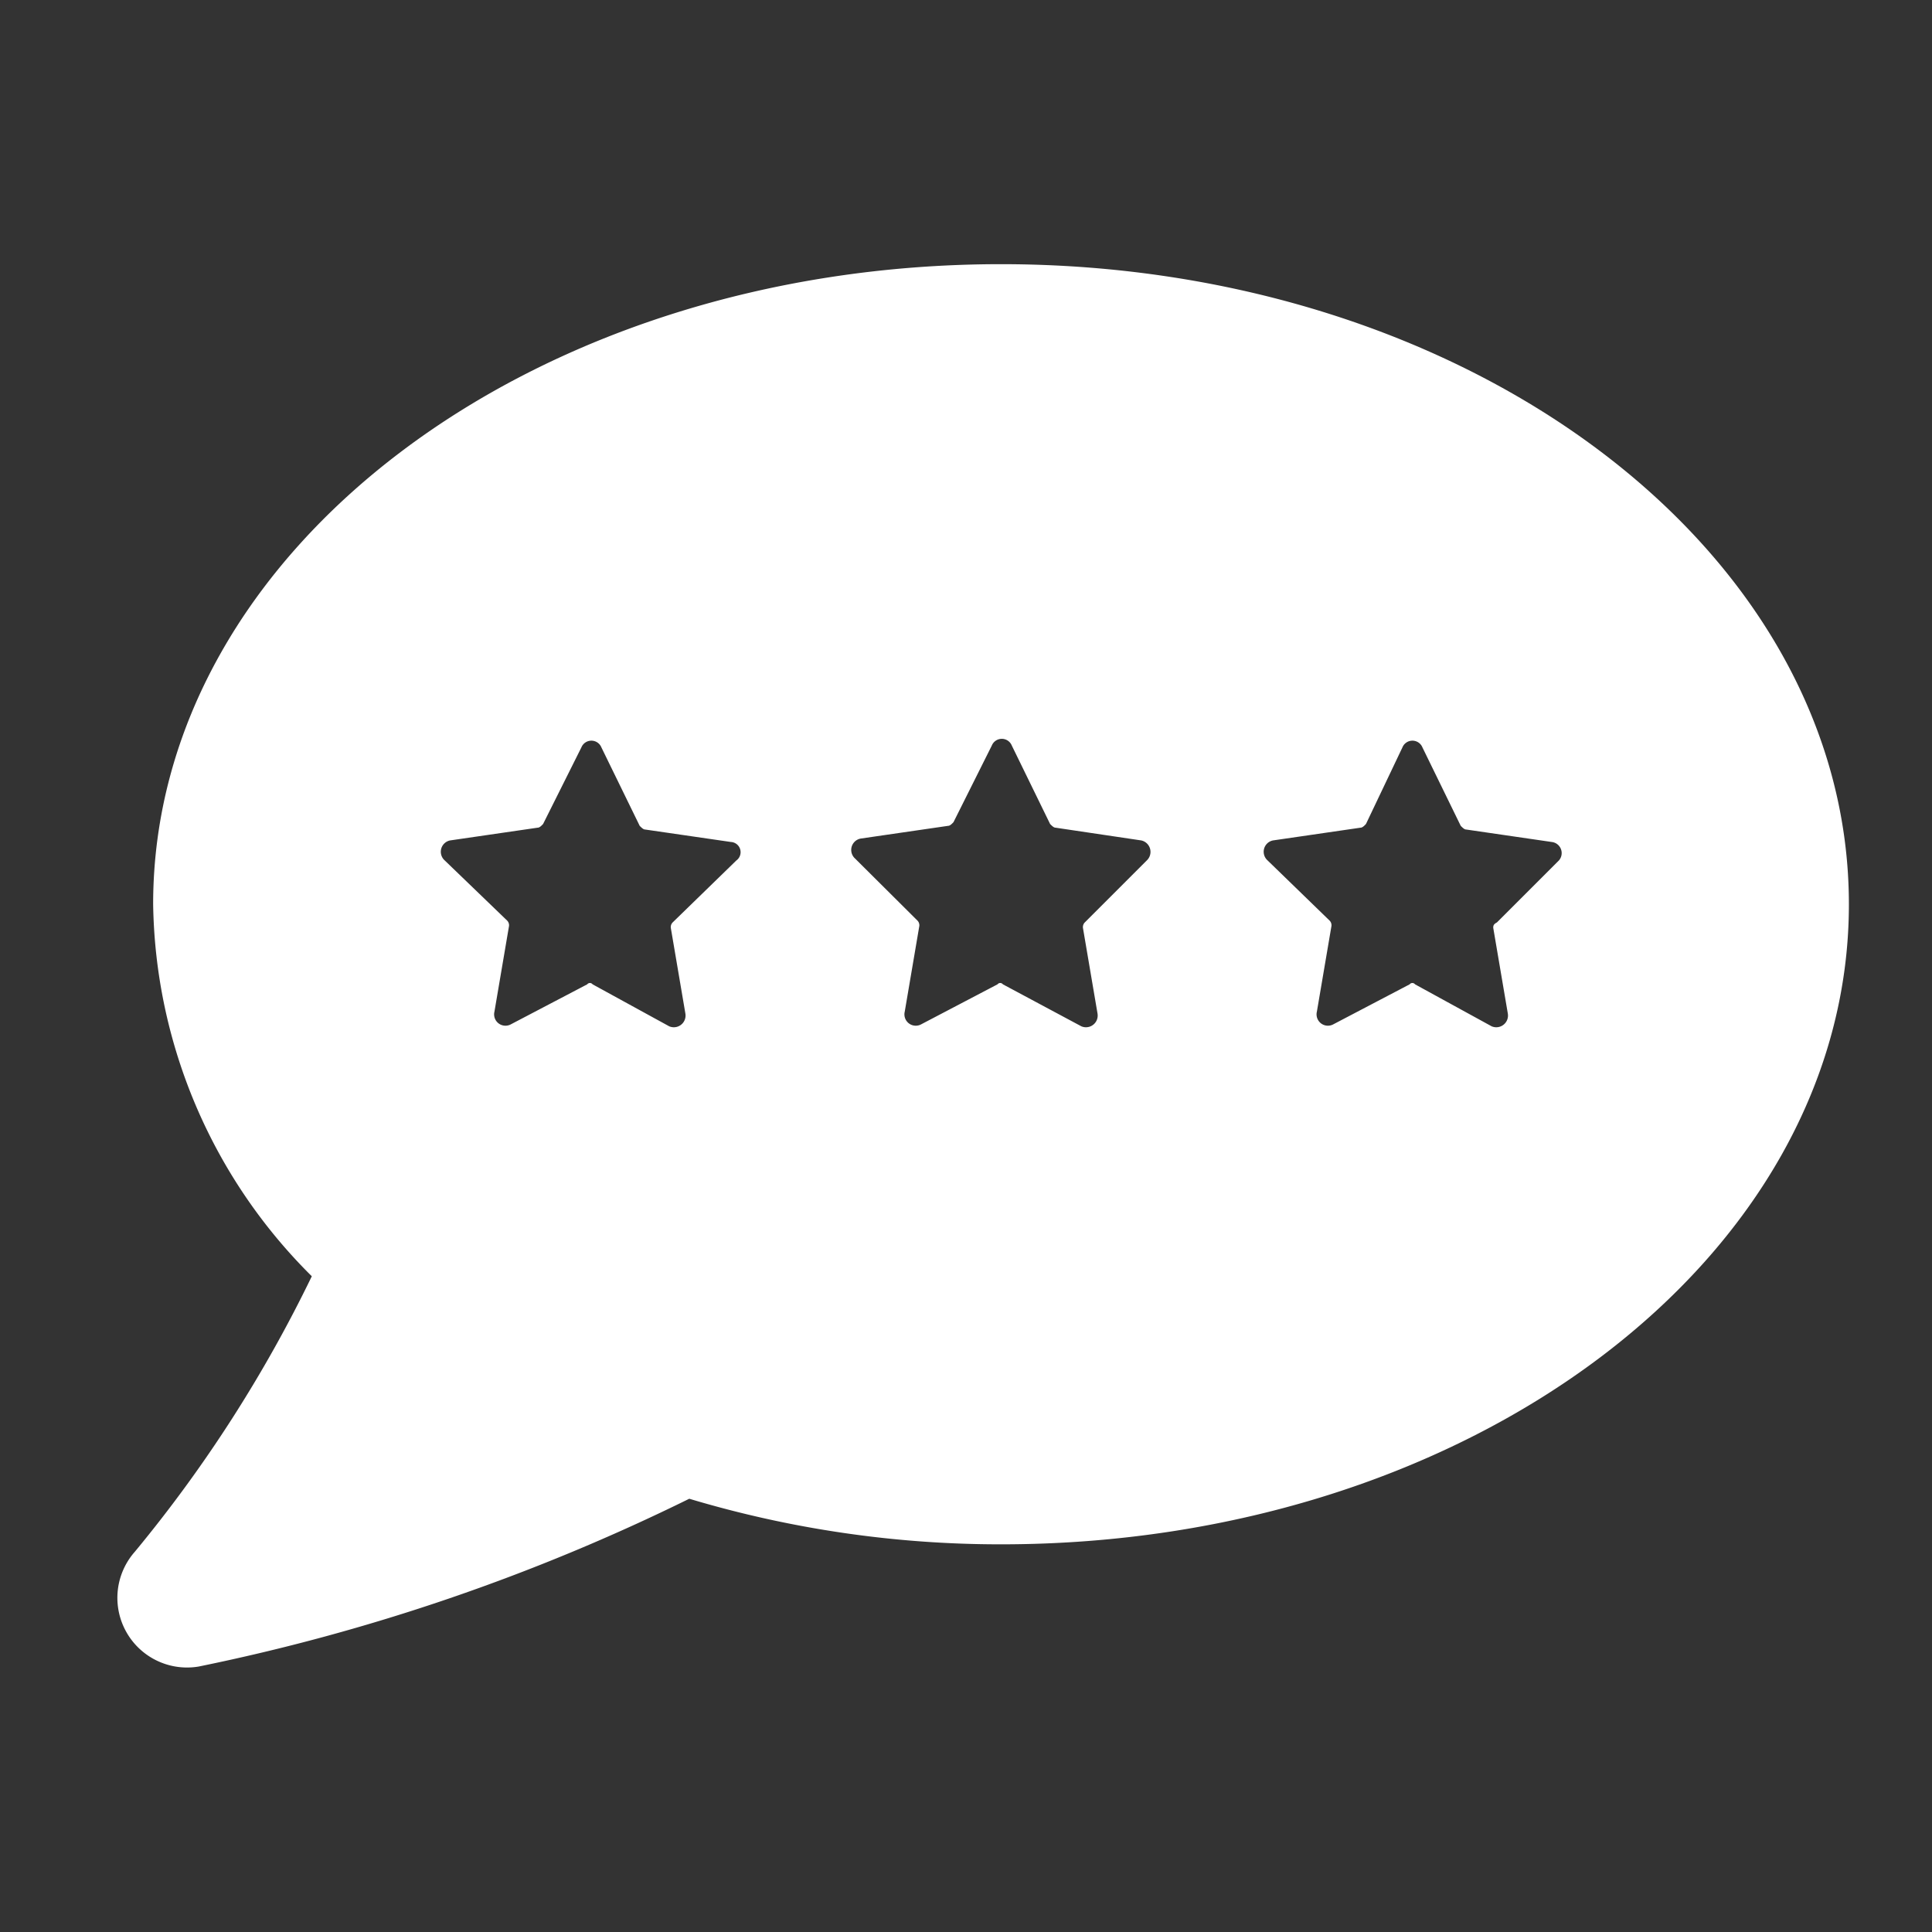 <svg xmlns="http://www.w3.org/2000/svg" width="35.777" height="35.777" viewBox="0 0 35.777 35.777"><rect x="0" y="0" width="35.777" height="35.777" fill="#333333" stroke="none"/><defs><style>.a{fill:none;}.b{fill:#fff;}</style></defs><path class="a" d="M0,0H35.777V35.777H0Z"/><g transform="translate(2.168 4.892)"><g transform="translate(0 0)"><path class="b" d="M18.9,11.5c-8.678,0-15.7,5.3-15.7,11.853a9.9,9.9,0,0,0,2.938,6.889,25.259,25.259,0,0,1-3.276,5.1,1.29,1.29,0,0,0,1.182,2.127,37.554,37.554,0,0,0,9.084-3.107,20.056,20.056,0,0,0,5.774.844c8.678,0,15.7-5.3,15.7-11.853S27.577,11.5,18.9,11.5ZM14,22.542,12.82,23.69a.124.124,0,0,0-.034.1l.27,1.587a.217.217,0,0,1-.3.236l-1.418-.777a.063.063,0,0,0-.1,0l-1.418.743a.21.21,0,0,1-.3-.236l.27-1.587a.124.124,0,0,0-.034-.1L8.6,22.542a.214.214,0,0,1,.1-.371l1.621-.236c.034,0,.068-.034.1-.068l.709-1.418a.2.2,0,0,1,.371,0l.709,1.452c.034.034.068.068.1.068L13.9,22.2A.189.189,0,0,1,14,22.542Zm7.6,0L20.452,23.69a.124.124,0,0,0-.034.1l.27,1.587a.217.217,0,0,1-.3.236l-1.452-.777a.063.063,0,0,0-.1,0l-1.418.743a.21.21,0,0,1-.3-.236l.27-1.587a.124.124,0,0,0-.034-.1L16.2,22.508a.214.214,0,0,1,.1-.371l1.621-.236c.034,0,.068-.034.1-.068l.709-1.418a.2.2,0,0,1,.371,0l.709,1.452c.034.034.068.068.1.068l1.587.236A.217.217,0,0,1,21.6,22.542Zm7.632,0L28.084,23.69c-.068.034-.068.068-.068.1l.27,1.587a.217.217,0,0,1-.3.236l-1.418-.777a.063.063,0,0,0-.1,0l-1.418.743a.21.21,0,0,1-.3-.236l.27-1.587a.124.124,0,0,0-.034-.1l-1.148-1.114a.214.214,0,0,1,.1-.371l1.621-.236c.034,0,.068-.034.1-.068l.675-1.418a.2.2,0,0,1,.371,0l.709,1.452c.034.034.068.068.1.068L29.1,22.2A.207.207,0,0,1,29.232,22.542Z" transform="translate(-2.532 -11.5)"/></g></g></svg>